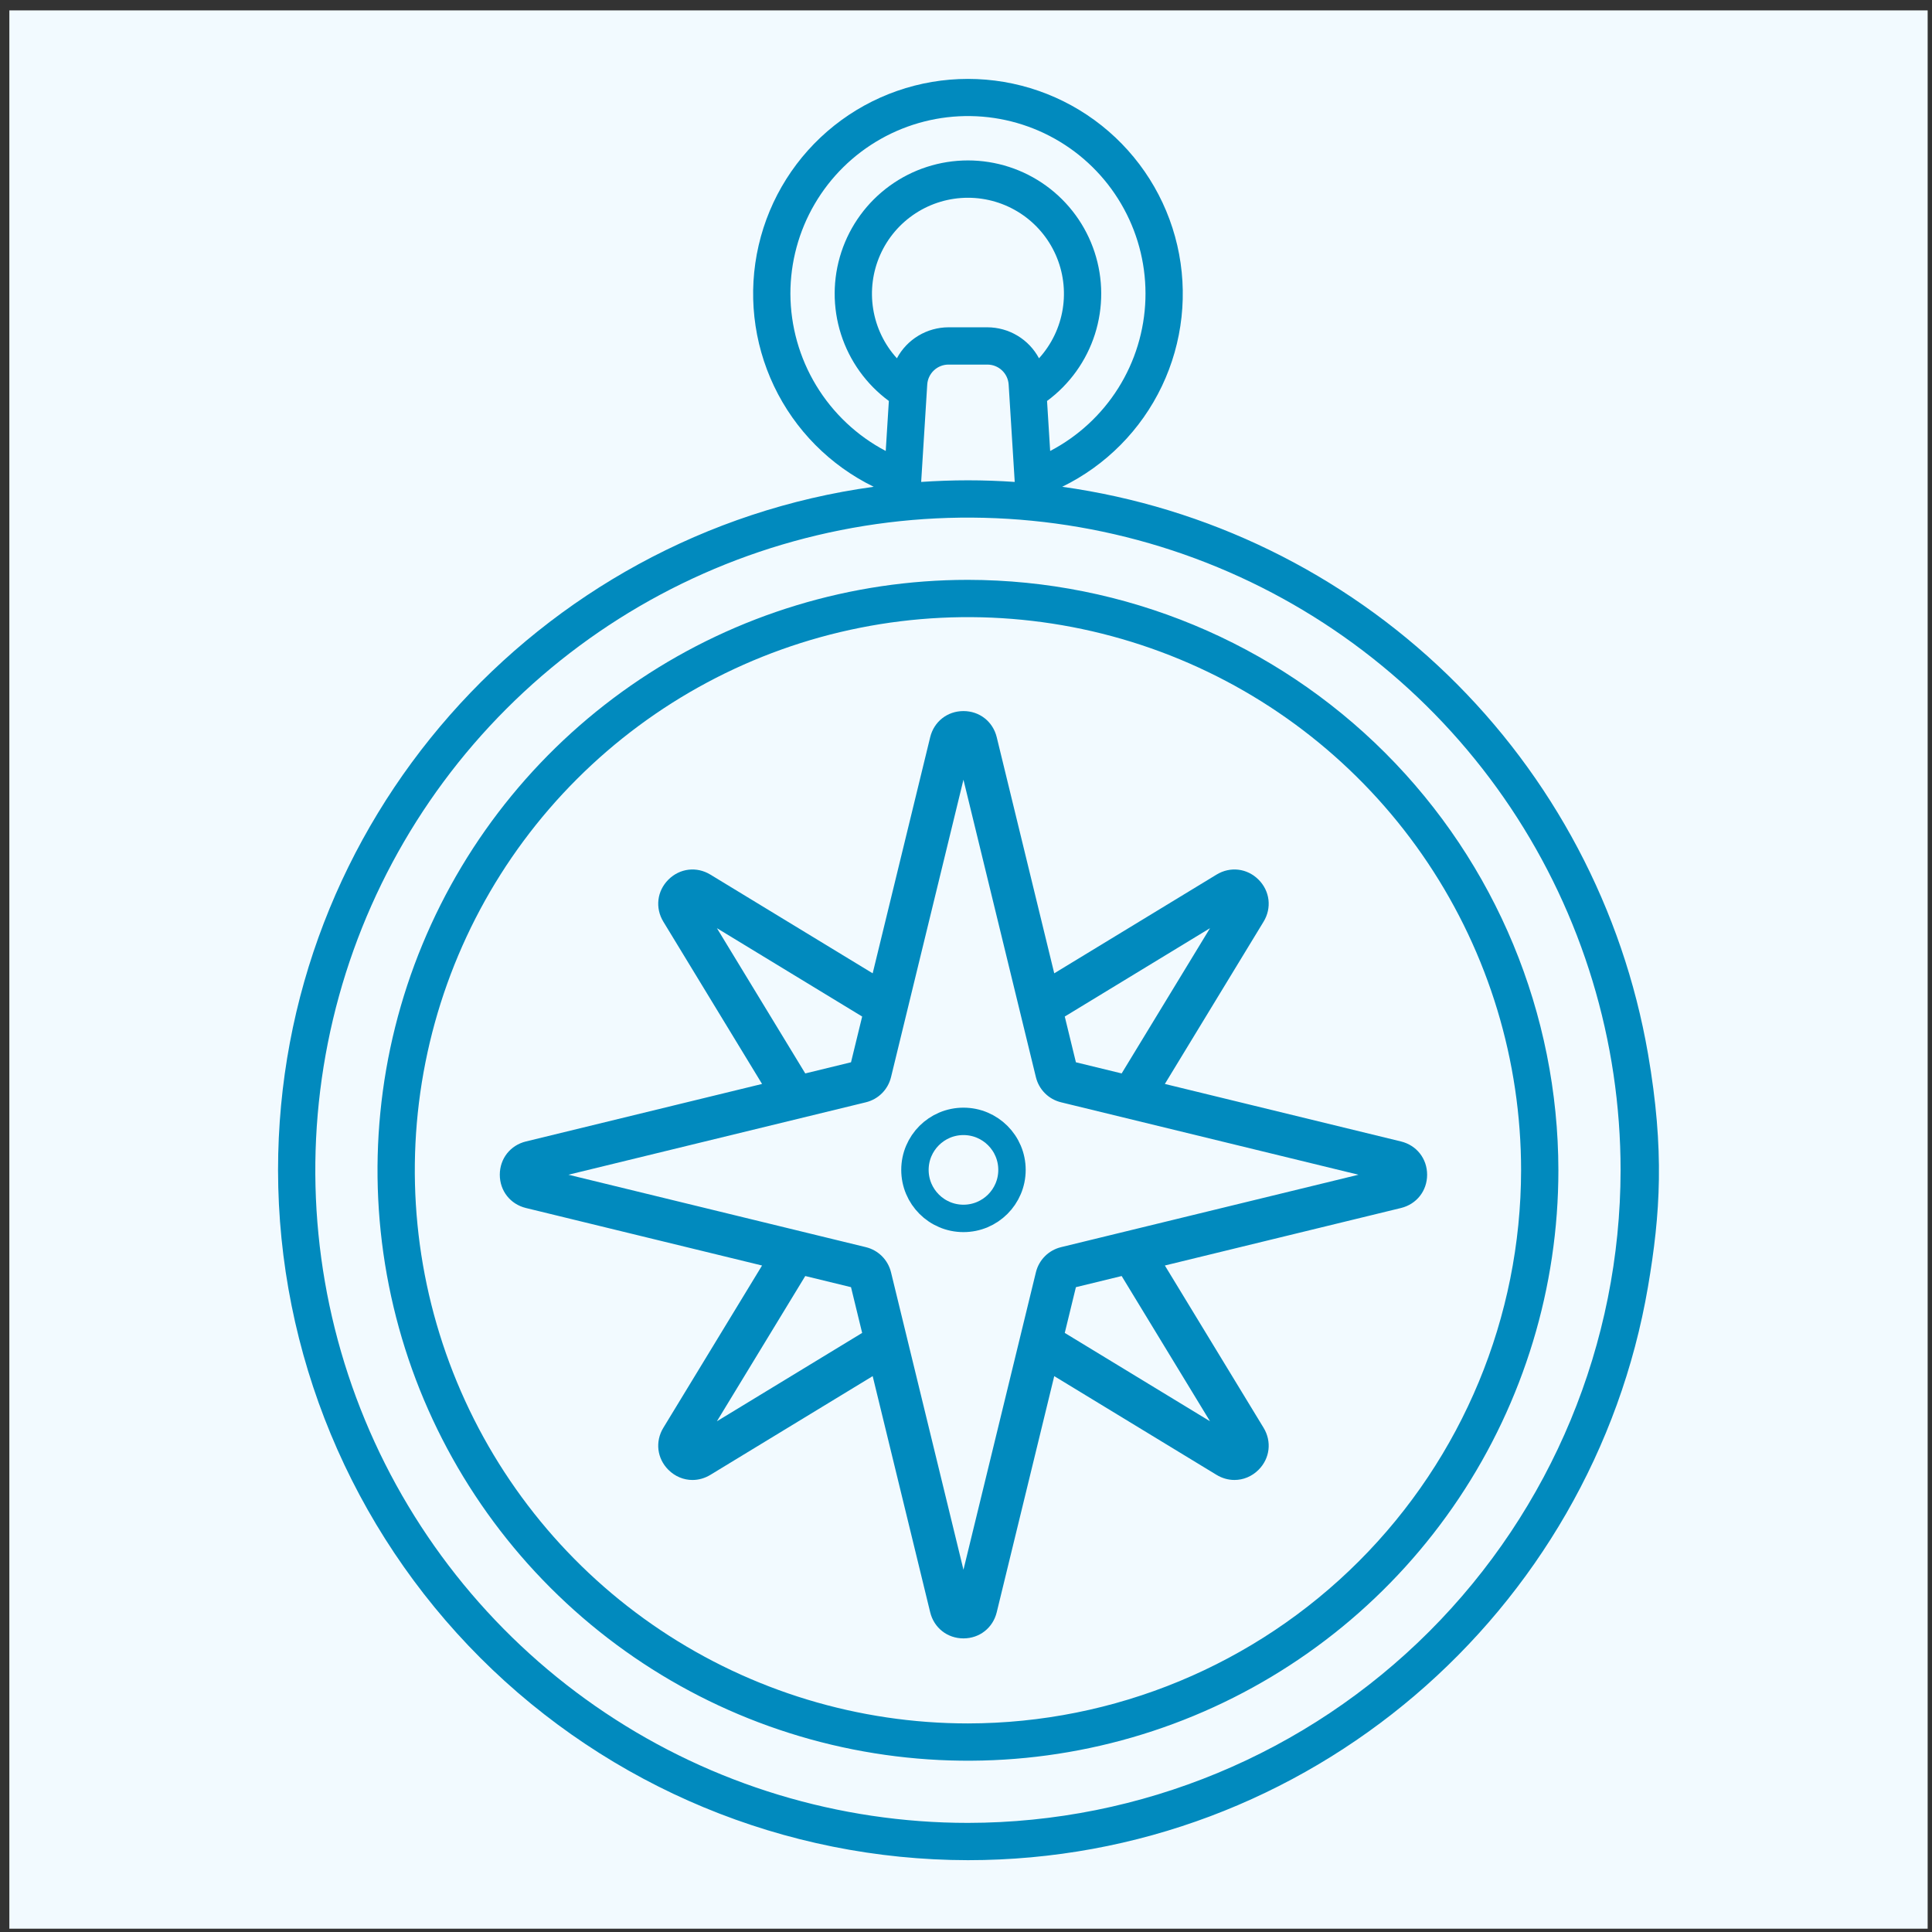 <?xml version="1.0" encoding="UTF-8"?> <svg xmlns="http://www.w3.org/2000/svg" width="141" height="141" viewBox="0 0 141 141" fill="none"><rect x="0" y="0" width="141" height="141" fill="#333333" stroke="none"/> <rect x="0.683" y="0.758" width="140" height="140" fill="#F2FAFF"></rect> <path d="M120.273 76.907C118.45 66.37 113.327 56.684 105.644 49.246C97.96 41.809 88.112 37.005 77.521 35.526C80.706 33.971 83.271 31.383 84.796 28.183C86.321 24.983 86.717 21.361 85.919 17.907C85.121 14.453 83.176 11.372 80.402 9.165C77.628 6.959 74.188 5.758 70.643 5.758C67.098 5.758 63.658 6.959 60.884 9.165C58.109 11.372 56.165 14.453 55.367 17.907C54.569 21.361 54.965 24.983 56.49 28.183C58.015 31.383 60.58 33.971 63.765 35.526C39.244 38.891 20.292 59.975 20.292 85.406C20.307 98.755 25.617 111.553 35.056 120.993C44.495 130.432 57.293 135.742 70.642 135.758C95.51 135.758 116.222 117.636 120.273 93.905C121.176 88.613 121.491 83.951 120.273 76.907ZM75.828 26.149C75.463 25.467 74.921 24.896 74.257 24.498C73.595 24.1 72.836 23.889 72.062 23.887H69.222C68.448 23.889 67.69 24.1 67.027 24.498C66.364 24.896 65.821 25.467 65.457 26.149C64.544 25.145 63.943 23.897 63.727 22.557C63.51 21.218 63.687 19.844 64.236 18.603C64.785 17.362 65.683 16.307 66.82 15.567C67.957 14.827 69.285 14.433 70.642 14.433C71.999 14.433 73.327 14.827 74.464 15.567C75.602 16.307 76.499 17.362 77.049 18.603C77.598 19.844 77.775 21.218 77.558 22.557C77.341 23.897 76.74 25.145 75.828 26.149ZM67.671 28.065C67.696 27.671 67.871 27.301 68.159 27.03C68.447 26.759 68.827 26.608 69.222 26.608H72.062C72.458 26.608 72.838 26.759 73.126 27.03C73.414 27.301 73.588 27.671 73.613 28.065L74.056 35.172C72.928 35.096 71.79 35.054 70.642 35.054C69.495 35.054 68.357 35.097 67.228 35.172L67.671 28.065ZM57.684 21.437C57.683 19.139 58.292 16.881 59.451 14.897C60.609 12.912 62.275 11.271 64.276 10.142C66.278 9.013 68.544 8.436 70.842 8.472C73.14 8.507 75.387 9.153 77.353 10.343C79.319 11.533 80.933 13.225 82.029 15.245C83.126 17.264 83.666 19.539 83.594 21.836C83.521 24.133 82.839 26.369 81.618 28.316C80.396 30.262 78.679 31.849 76.642 32.913L76.415 29.263C78.063 28.048 79.286 26.343 79.909 24.391C80.531 22.44 80.522 20.342 79.882 18.396C79.243 16.451 78.005 14.756 76.346 13.555C74.686 12.354 72.691 11.708 70.642 11.708C68.594 11.708 66.598 12.354 64.939 13.555C63.28 14.756 62.042 16.451 61.402 18.396C60.763 20.342 60.753 22.44 61.376 24.391C61.999 26.343 63.221 28.048 64.87 29.263L64.642 32.913C62.55 31.812 60.797 30.162 59.571 28.14C58.345 26.119 57.693 23.801 57.684 21.437ZM70.642 133.037C61.222 133.037 52.013 130.243 44.18 125.01C36.347 119.776 30.242 112.337 26.637 103.634C23.032 94.93 22.089 85.353 23.927 76.114C25.764 66.874 30.301 58.387 36.962 51.726C43.623 45.065 52.11 40.528 61.35 38.691C70.589 36.853 80.166 37.796 88.87 41.401C97.573 45.006 105.012 51.111 110.246 58.944C115.479 66.777 118.273 75.986 118.273 85.406C118.259 98.034 113.236 110.141 104.306 119.07C95.377 128 83.27 133.023 70.642 133.037Z" fill="#018ABE"></path> <path d="M70.642 42.318C62.12 42.318 53.789 44.846 46.703 49.58C39.616 54.315 34.093 61.045 30.832 68.919C27.57 76.793 26.717 85.457 28.38 93.815C30.042 102.174 34.146 109.852 40.173 115.878C46.199 121.905 53.877 126.009 62.236 127.671C70.594 129.334 79.258 128.481 87.132 125.219C95.006 121.958 101.736 116.435 106.471 109.349C111.206 102.262 113.733 93.931 113.733 85.409C113.72 73.984 109.176 63.032 101.098 54.953C93.019 46.875 82.067 42.331 70.642 42.318V42.318ZM70.642 125.778C62.658 125.778 54.853 123.41 48.214 118.975C41.576 114.539 36.401 108.234 33.346 100.857C30.291 93.481 29.491 85.364 31.049 77.533C32.606 69.702 36.451 62.509 42.097 56.864C47.743 51.218 54.936 47.373 62.767 45.815C70.597 44.258 78.714 45.057 86.091 48.113C93.467 51.168 99.772 56.342 104.208 62.981C108.644 69.62 111.011 77.425 111.011 85.409C110.999 96.112 106.742 106.373 99.174 113.941C91.606 121.509 81.345 125.766 70.642 125.778V125.778Z" fill="#018ABE"></path> <path d="M90.093 108.01C90.732 108.01 91.361 107.758 91.85 107.269C92.681 106.438 92.828 105.206 92.218 104.202L85.013 92.358L92.26 90.593C93.09 90.391 93.599 89.555 93.397 88.725C93.195 87.895 92.357 87.385 91.528 87.588L77.438 91.019C76.527 91.242 75.823 91.945 75.601 92.856L70.315 114.562L65.028 92.857C64.806 91.945 64.103 91.241 63.191 91.019L41.485 85.733L63.191 80.447C64.103 80.225 64.806 79.521 65.028 78.61L70.314 56.904L75.601 78.61C75.823 79.521 76.526 80.225 77.438 80.447L99.144 85.733L91.528 87.588C90.698 87.79 90.189 88.627 90.391 89.457C90.593 90.286 91.43 90.795 92.26 90.593L102.245 88.162C103.386 87.884 104.153 86.908 104.153 85.733C104.153 84.559 103.386 83.583 102.245 83.305L85.013 79.108L92.218 67.264C92.828 66.261 92.68 65.028 91.85 64.198C91.019 63.367 89.787 63.219 88.784 63.83L76.94 71.034L72.743 53.803C72.465 52.661 71.489 51.895 70.315 51.895C69.14 51.895 68.164 52.661 67.886 53.802L63.689 71.034L51.846 63.83C50.842 63.219 49.61 63.367 48.779 64.198C47.949 65.028 47.801 66.26 48.411 67.264L56.127 79.948C56.417 80.426 56.927 80.691 57.449 80.691C57.723 80.691 58 80.618 58.252 80.465C58.981 80.021 59.213 79.07 58.769 78.34L52.322 67.74L62.922 74.188L62.108 77.527L38.384 83.305C37.243 83.583 36.476 84.559 36.476 85.734C36.476 86.908 37.243 87.884 38.384 88.162L55.616 92.359L48.411 104.203C47.801 105.206 47.949 106.438 48.779 107.269C49.269 107.758 49.897 108.011 50.536 108.011C50.982 108.011 51.433 107.888 51.845 107.637L63.689 100.432L67.886 117.664C68.164 118.805 69.14 119.572 70.314 119.572C71.489 119.572 72.465 118.805 72.743 117.664L76.94 100.432L88.784 107.637C89.196 107.887 89.647 108.01 90.093 108.01ZM88.308 67.74L81.86 78.34L78.521 77.527L77.708 74.188L88.308 67.74ZM52.321 103.726L58.769 93.126L62.108 93.939L62.921 97.278L52.321 103.726ZM77.708 97.278L78.521 93.94L81.86 93.126L88.308 103.726L77.708 97.278Z" fill="#018ABE"></path> <circle cx="70.315" cy="85.38" r="3.541" stroke="#018ABE" stroke-width="2"></circle> </svg> 